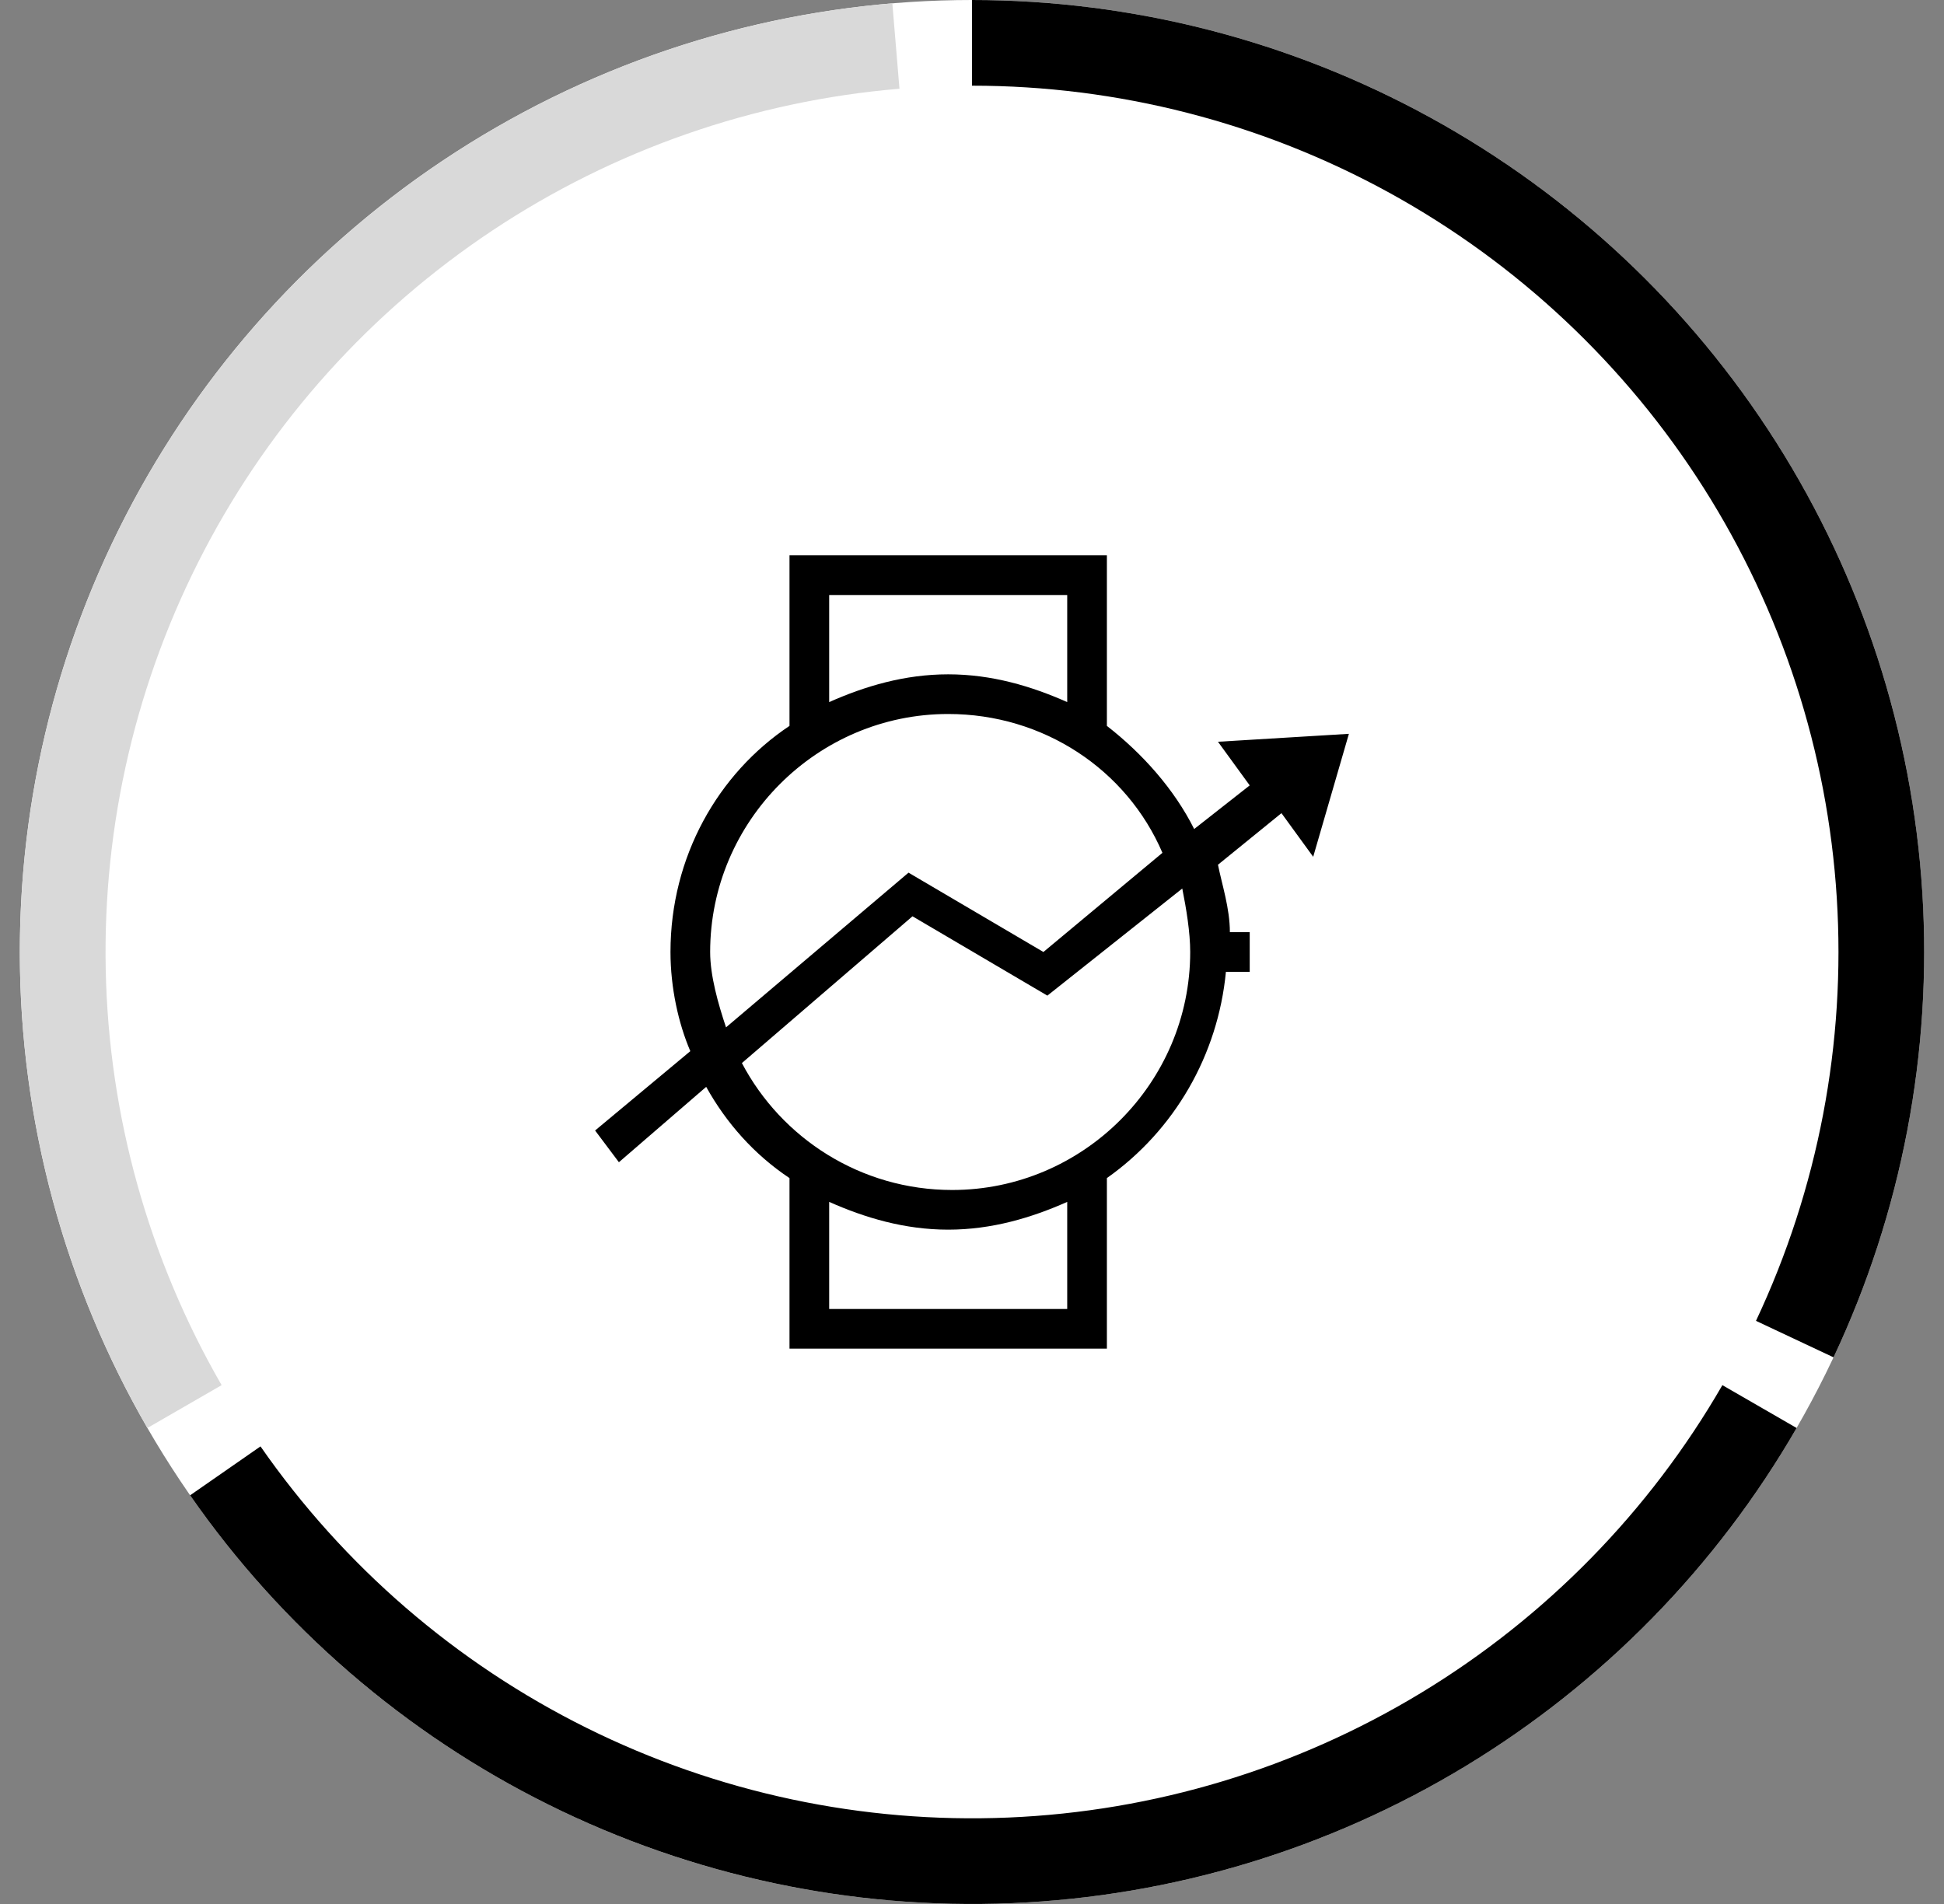 <svg width="49" height="48" viewBox="0 0 49 48" fill="none" xmlns="http://www.w3.org/2000/svg">
<rect x="0" y="0" width="49" height="48" fill="#808080" stroke="none"/>
<circle cx="24.5" cy="24" r="24" fill="white"/>
<path d="M24.5 0C28.543 4.82068e-08 32.52 1.021 36.062 2.969C39.605 4.916 42.598 7.727 44.764 11.14C46.93 14.553 48.199 18.459 48.453 22.493C48.706 26.528 47.937 30.561 46.216 34.219L44.261 33.299C45.828 29.97 46.528 26.3 46.297 22.629C46.066 18.957 44.911 15.404 42.94 12.297C40.969 9.191 38.245 6.634 35.022 4.861C31.798 3.089 28.179 2.16 24.5 2.16L24.5 0Z" fill="black"/>
<path d="M45.285 36C43.263 39.501 40.391 42.435 36.933 44.529C33.475 46.623 29.544 47.81 25.505 47.979C21.466 48.148 17.45 47.294 13.829 45.497C10.208 43.7 7.1 41.017 4.792 37.697L6.566 36.464C8.666 39.485 11.494 41.927 14.789 43.562C18.084 45.198 21.739 45.975 25.415 45.821C29.09 45.667 32.667 44.587 35.814 42.681C38.96 40.776 41.575 38.106 43.414 34.92L45.285 36Z" fill="black"/>
<path d="M3.715 36C1.694 32.499 0.59 28.544 0.505 24.503C0.421 20.461 1.358 16.463 3.231 12.881C5.104 9.298 7.852 6.247 11.219 4.01C14.586 1.773 18.463 0.422 22.492 0.084L22.672 2.237C19.007 2.544 15.478 3.773 12.414 5.809C9.35 7.845 6.85 10.621 5.145 13.882C3.441 17.142 2.588 20.779 2.665 24.457C2.742 28.135 3.747 31.734 5.586 34.92L3.715 36Z" fill="#D9D9D9"/>
<path d="M30.7 18.7L31.5 19.8L30.1 20.9C29.6 19.9 28.8 19 27.9 18.3V14H19.9V18.3C18.1 19.5 16.9 21.6 16.9 24C16.9 24.9 17.1 25.8 17.4 26.5L15 28.5L15.6 29.3L17.8 27.4C18.3 28.3 19 29.1 19.9 29.7V34H27.9V29.7C29.6 28.5 30.7 26.6 30.9 24.5H31.5V23.5H31C31 22.9 30.8 22.3 30.7 21.8L32.3 20.5L33.1 21.6L34 18.5L30.7 18.7ZM20.9 15H26.9V17.7C26 17.3 25 17 23.9 17C22.8 17 21.8 17.3 20.9 17.7V15ZM17.9 24C17.9 20.7 20.6 18 23.9 18C26.3 18 28.4 19.4 29.3 21.5L26.3 24L22.9 22L18.3 25.9C18.1 25.3 17.9 24.6 17.9 24ZM26.9 33H20.9V30.3C21.8 30.7 22.8 31 23.9 31C25 31 26 30.7 26.9 30.3V33ZM30 24C30 27.3 27.3 30 24 30C21.7 30 19.7 28.7 18.7 26.8L23 23.1L26.4 25.1L29.8 22.4C29.9 22.9 30 23.5 30 24Z" fill="black"/>
</svg>
